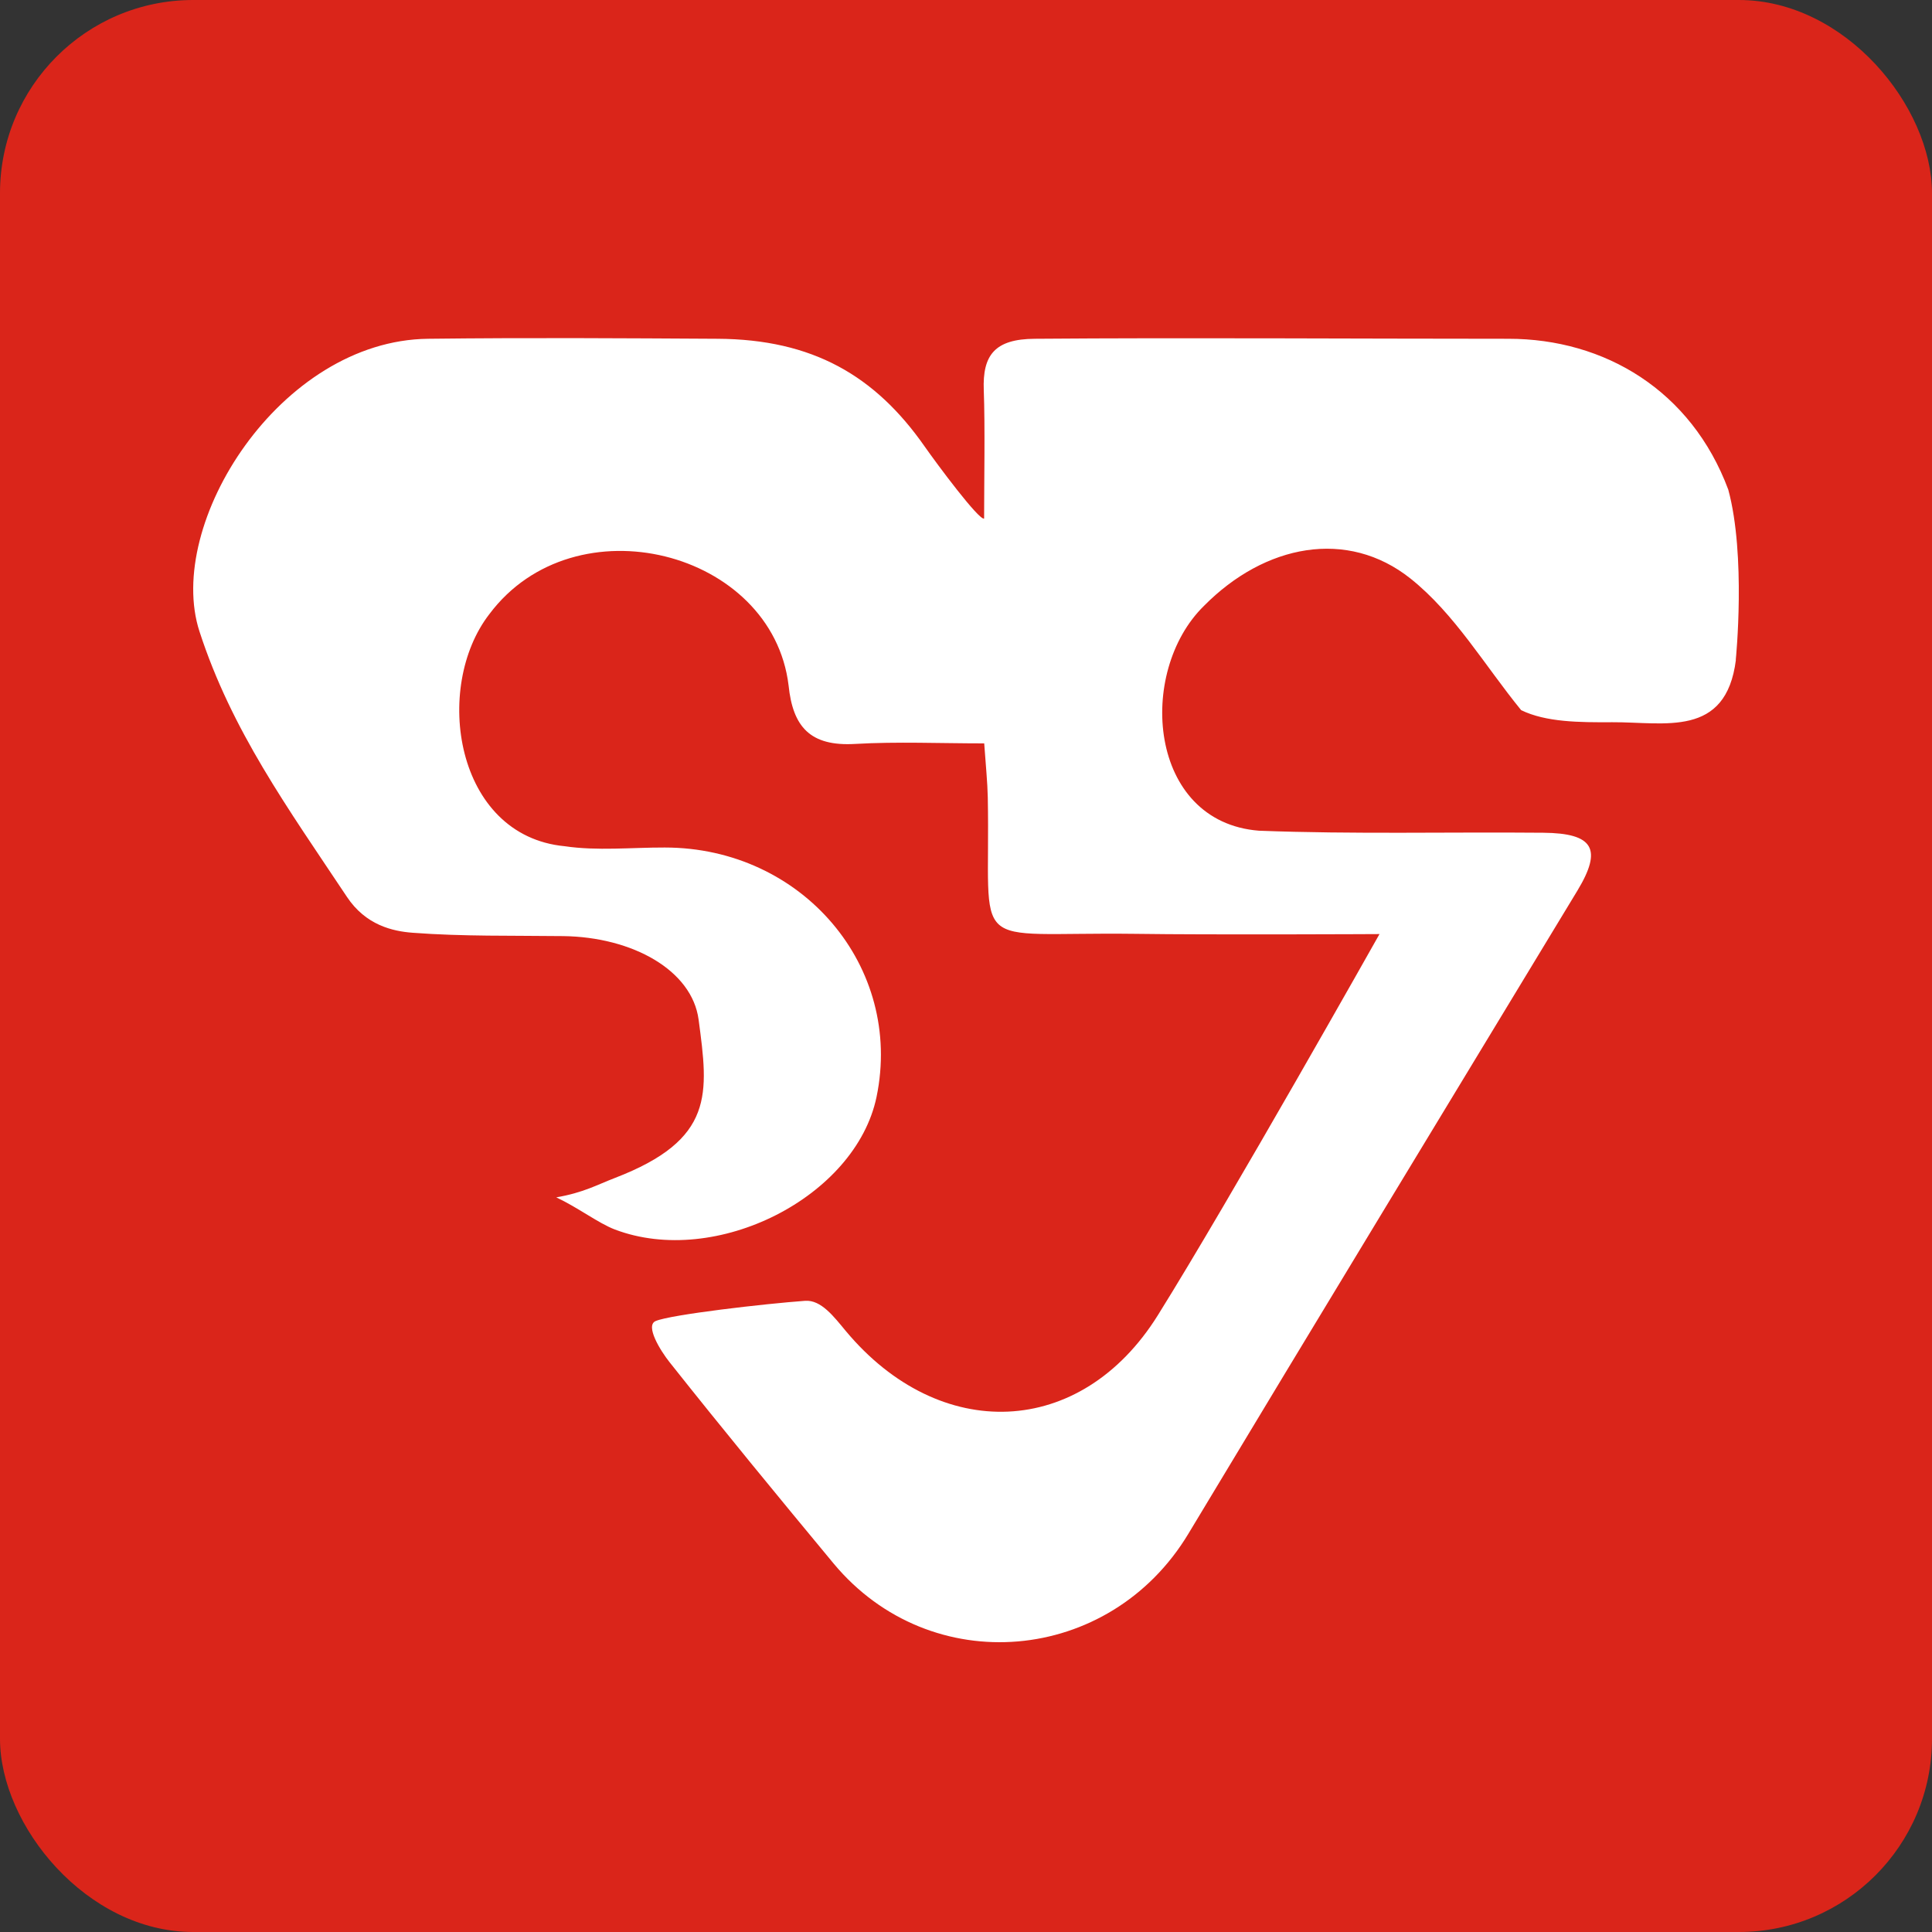 <svg width="40" height="40" viewBox="0 0 40 40" fill="none" xmlns="http://www.w3.org/2000/svg">
<rect x="0" y="0" width="40" height="40" fill="#333333" stroke="none"/>
<rect width="40" height="40" rx="4" fill="#DA251A"/>
<path d="M35.94 13.661C35.736 15.283 34.462 14.946 33.382 14.953C32.695 14.957 32.009 14.953 31.494 14.703C30.742 13.783 30.121 12.711 29.205 11.98C27.896 10.937 26.186 11.269 24.926 12.545C23.53 13.912 23.768 17.02 26.066 17.199C28.023 17.274 29.987 17.223 31.949 17.241C32.999 17.25 33.177 17.58 32.66 18.437C29.974 22.874 27.278 27.307 24.605 31.753C22.976 34.462 19.27 34.787 17.259 32.371C16.115 30.991 14.975 29.606 13.862 28.202C13.675 27.967 13.352 27.446 13.574 27.351C13.89 27.216 15.84 26.992 16.669 26.932C17.001 26.908 17.266 27.262 17.513 27.559C19.454 29.883 22.376 29.79 23.973 27.229C25.471 24.828 28.561 19.339 28.561 19.339C28.561 19.339 25.083 19.357 23.495 19.334C19.976 19.29 20.514 19.797 20.451 16.508C20.444 16.184 20.41 15.861 20.377 15.391C19.454 15.391 18.579 15.352 17.709 15.402C16.77 15.458 16.415 15.044 16.327 14.193C15.99 11.398 11.903 10.352 10.133 12.713C8.958 14.226 9.419 17.303 11.691 17.52C12.367 17.62 13.071 17.545 13.763 17.547C16.613 17.547 18.706 20.017 18.148 22.71C17.716 24.784 14.825 26.252 12.729 25.455C12.387 25.324 11.97 25.003 11.517 24.79C12.081 24.693 12.369 24.527 12.729 24.389C14.802 23.592 14.668 22.644 14.464 21.111C14.328 20.088 13.096 19.399 11.658 19.381C10.62 19.368 9.579 19.39 8.547 19.312C8.129 19.281 7.571 19.155 7.181 18.566C5.951 16.718 4.797 15.126 4.13 13.074C3.407 10.848 5.798 7.049 8.863 7.014C11.024 6.989 12.895 7.003 14.859 7.014C16.823 7.025 18.116 7.776 19.14 9.238C19.413 9.628 20.267 10.773 20.375 10.737C20.375 10.018 20.396 8.799 20.368 8.079C20.34 7.355 20.592 7.018 21.427 7.014C24.615 6.989 27.973 7.014 31.231 7.014C33.221 7.014 35.016 8.084 35.782 10.137C36.152 11.502 35.94 13.644 35.937 13.661H35.94Z" fill="white"/>
</svg>
